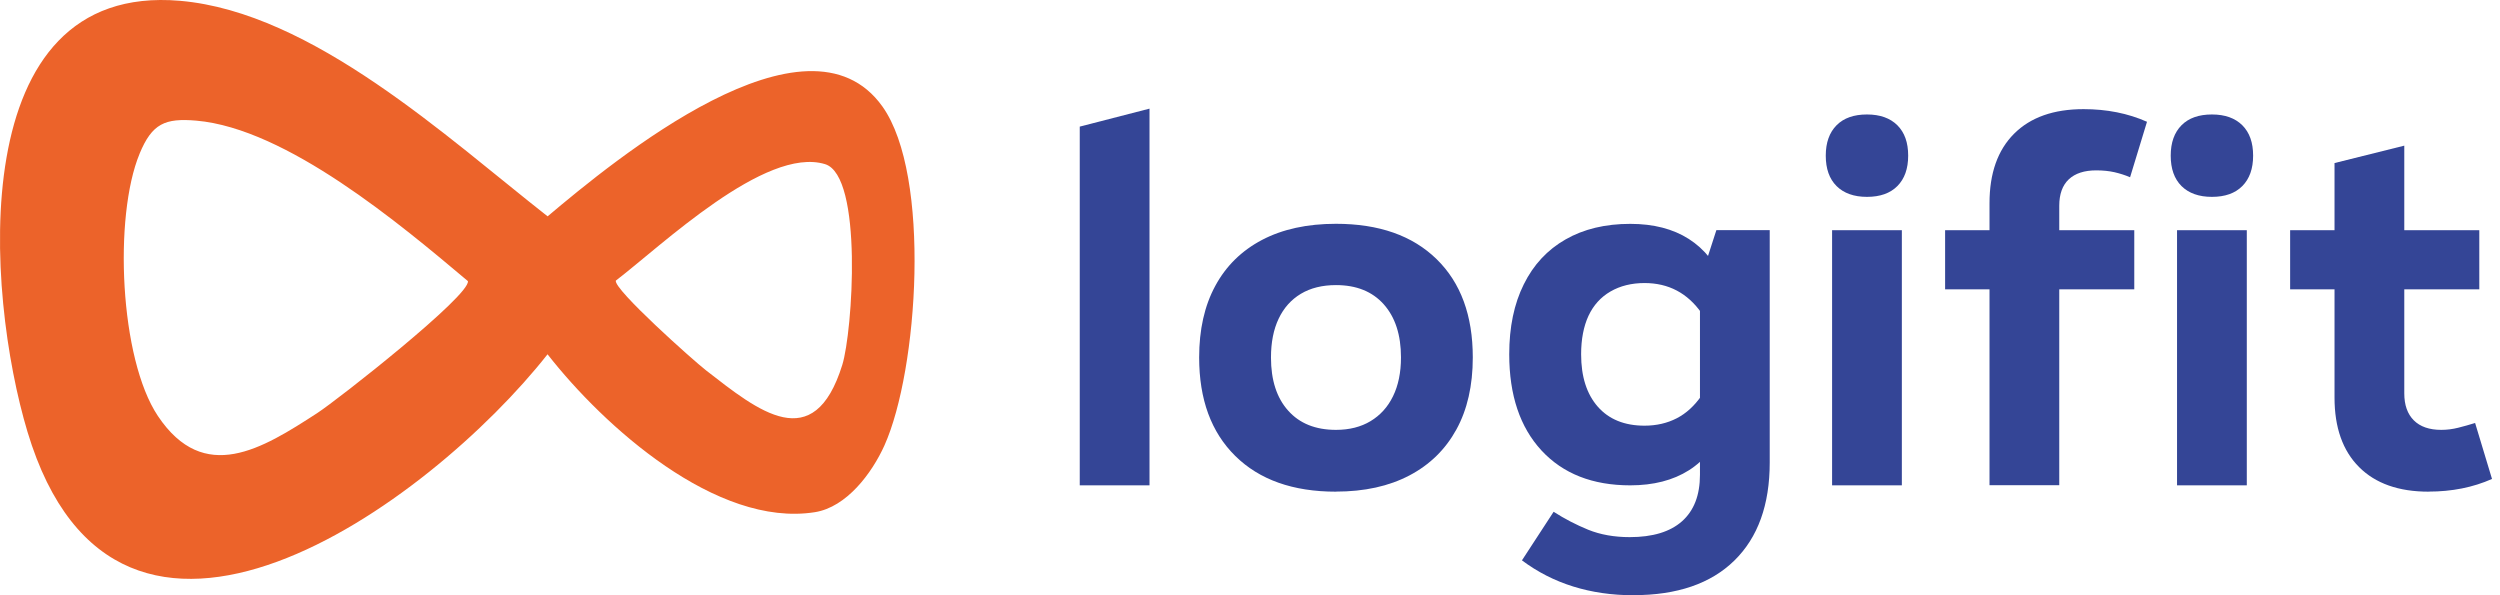 <svg xmlns="http://www.w3.org/2000/svg" width="189" height="45" viewBox="0 0 189 45" fill="none"><path d="M81.629 36.692V9.572L86.903 8.213V36.692H81.629Z" fill="#344596"></path><path d="M101 37.17C97.751 37.17 95.216 36.273 93.39 34.474C91.564 32.675 90.656 30.194 90.656 27.026C90.656 24.92 91.059 23.116 91.876 21.612C92.686 20.109 93.868 18.949 95.409 18.138C96.956 17.327 98.819 16.919 101 16.919C104.249 16.919 106.784 17.81 108.609 19.593C110.435 21.376 111.343 23.852 111.343 27.02C111.343 29.152 110.929 30.967 110.102 32.471C109.275 33.975 108.094 35.135 106.547 35.946C105.001 36.757 103.153 37.165 100.994 37.165L101 37.17ZM101 32.498C102.009 32.498 102.885 32.278 103.615 31.837C104.345 31.397 104.915 30.774 105.312 29.958C105.709 29.147 105.914 28.169 105.914 27.02C105.914 25.318 105.479 23.981 104.614 23.009C103.749 22.037 102.541 21.553 101 21.553C99.963 21.553 99.077 21.773 98.341 22.214C97.611 22.654 97.052 23.277 96.666 24.093C96.279 24.904 96.086 25.887 96.086 27.031C96.086 28.733 96.516 30.076 97.385 31.043C98.25 32.015 99.453 32.498 101 32.498Z" fill="#344596"></path><path d="M123.249 36.692C120.397 36.692 118.163 35.811 116.536 34.055C114.914 32.299 114.098 29.877 114.098 26.784C114.098 24.732 114.463 22.971 115.199 21.494C115.929 20.017 116.982 18.884 118.357 18.1C119.726 17.316 121.359 16.924 123.249 16.924C126.761 16.924 129.146 18.444 130.397 21.478L128.641 23.674C127.577 22.155 126.138 21.398 124.328 21.398C123.346 21.398 122.486 21.612 121.751 22.037C121.02 22.461 120.467 23.073 120.091 23.873C119.721 24.673 119.533 25.645 119.533 26.789C119.533 28.465 119.952 29.786 120.789 30.742C121.627 31.698 122.809 32.181 124.323 32.181C125.225 32.181 126.041 31.993 126.761 31.622C127.481 31.252 128.104 30.677 128.641 29.904L130.397 32.1C129.785 33.647 128.877 34.796 127.679 35.554C126.482 36.311 125.005 36.692 123.244 36.692H123.249ZM123.485 45C121.863 45 120.344 44.78 118.931 44.339C117.519 43.899 116.23 43.239 115.059 42.363L117.454 38.69C118.281 39.221 119.151 39.673 120.07 40.049C120.988 40.419 122.035 40.607 123.206 40.607C124.935 40.607 126.256 40.21 127.159 39.41C128.061 38.609 128.517 37.439 128.517 35.892V21.231L129.758 17.397H133.791V34.968C133.791 38.164 132.899 40.634 131.116 42.379C129.333 44.125 126.788 44.995 123.485 44.995V45Z" fill="#344596"></path><path d="M141.143 14.883C140.16 14.883 139.392 14.609 138.844 14.067C138.297 13.519 138.028 12.757 138.028 11.768C138.028 10.78 138.302 10.018 138.844 9.47C139.387 8.922 140.155 8.654 141.143 8.654C142.131 8.654 142.894 8.928 143.441 9.47C143.989 10.018 144.258 10.78 144.258 11.768C144.258 12.757 143.984 13.519 143.441 14.067C142.894 14.615 142.131 14.883 141.143 14.883ZM138.506 36.692V17.402H143.78V36.692H138.506Z" fill="#344596"></path><path d="M147.05 21.875V17.402H161.351V21.875H147.05ZM150.407 36.692V15.361C150.407 13.1 151.024 11.35 152.265 10.109C153.505 8.869 155.256 8.251 157.517 8.251C159.273 8.251 160.873 8.568 162.313 9.207L161.034 13.401C160.664 13.24 160.267 13.116 159.858 13.02C159.445 12.928 158.988 12.88 158.478 12.88C157.571 12.88 156.883 13.106 156.4 13.557C155.922 14.008 155.68 14.674 155.68 15.555V36.681H150.407V36.692Z" fill="#344596"></path><path d="M167.221 14.883C166.238 14.883 165.47 14.609 164.922 14.067C164.375 13.519 164.106 12.757 164.106 11.768C164.106 10.78 164.38 10.018 164.922 9.47C165.465 8.922 166.233 8.654 167.221 8.654C168.209 8.654 168.972 8.928 169.519 9.47C170.067 10.018 170.336 10.78 170.336 11.768C170.336 12.757 170.062 13.519 169.519 14.067C168.972 14.615 168.209 14.883 167.221 14.883ZM164.584 36.692V17.402H169.858V36.692H164.584Z" fill="#344596"></path><path d="M173.134 21.875V17.402H187.435V21.875H173.134ZM183.601 37.17C181.34 37.17 179.589 36.553 178.348 35.312C177.108 34.071 176.49 32.321 176.49 30.06V12.327L181.764 11.011V29.743C181.764 30.624 182.006 31.3 182.484 31.778C182.961 32.256 183.654 32.498 184.562 32.498C184.986 32.498 185.416 32.444 185.84 32.337C186.264 32.229 186.694 32.111 187.118 31.977L188.396 36.209C186.957 36.848 185.362 37.165 183.601 37.165V37.17Z" fill="#344596"></path><path d="M41.4 16.355C46.448 12.101 61.023 0.056 66.716 8.058C70.41 13.256 69.412 27.992 66.866 33.669C65.926 35.758 64.014 38.341 61.598 38.722C54.171 39.893 45.643 32.224 41.395 26.784C32.475 38.115 8.899 55.316 2.079 32.648C-1.063 22.214 -2.851 -1.357 13.609 0.061C23.624 0.926 33.828 10.421 41.4 16.355ZM10.553 11.623C8.587 16.36 9.039 27.117 11.938 31.451C15.429 36.665 19.817 33.932 23.973 31.236C25.568 30.199 35.557 22.337 35.374 21.253C30.267 16.951 21.669 9.717 14.844 9.121C12.476 8.917 11.498 9.336 10.553 11.618V11.623ZM46.556 21.215C46.389 21.875 52.404 27.246 53.381 28.003C57.334 31.075 61.528 34.501 63.676 27.589C64.46 25.065 65.26 13.288 62.371 12.408C57.86 11.038 49.982 18.599 46.556 21.215Z" fill="#EC632A"></path></svg>